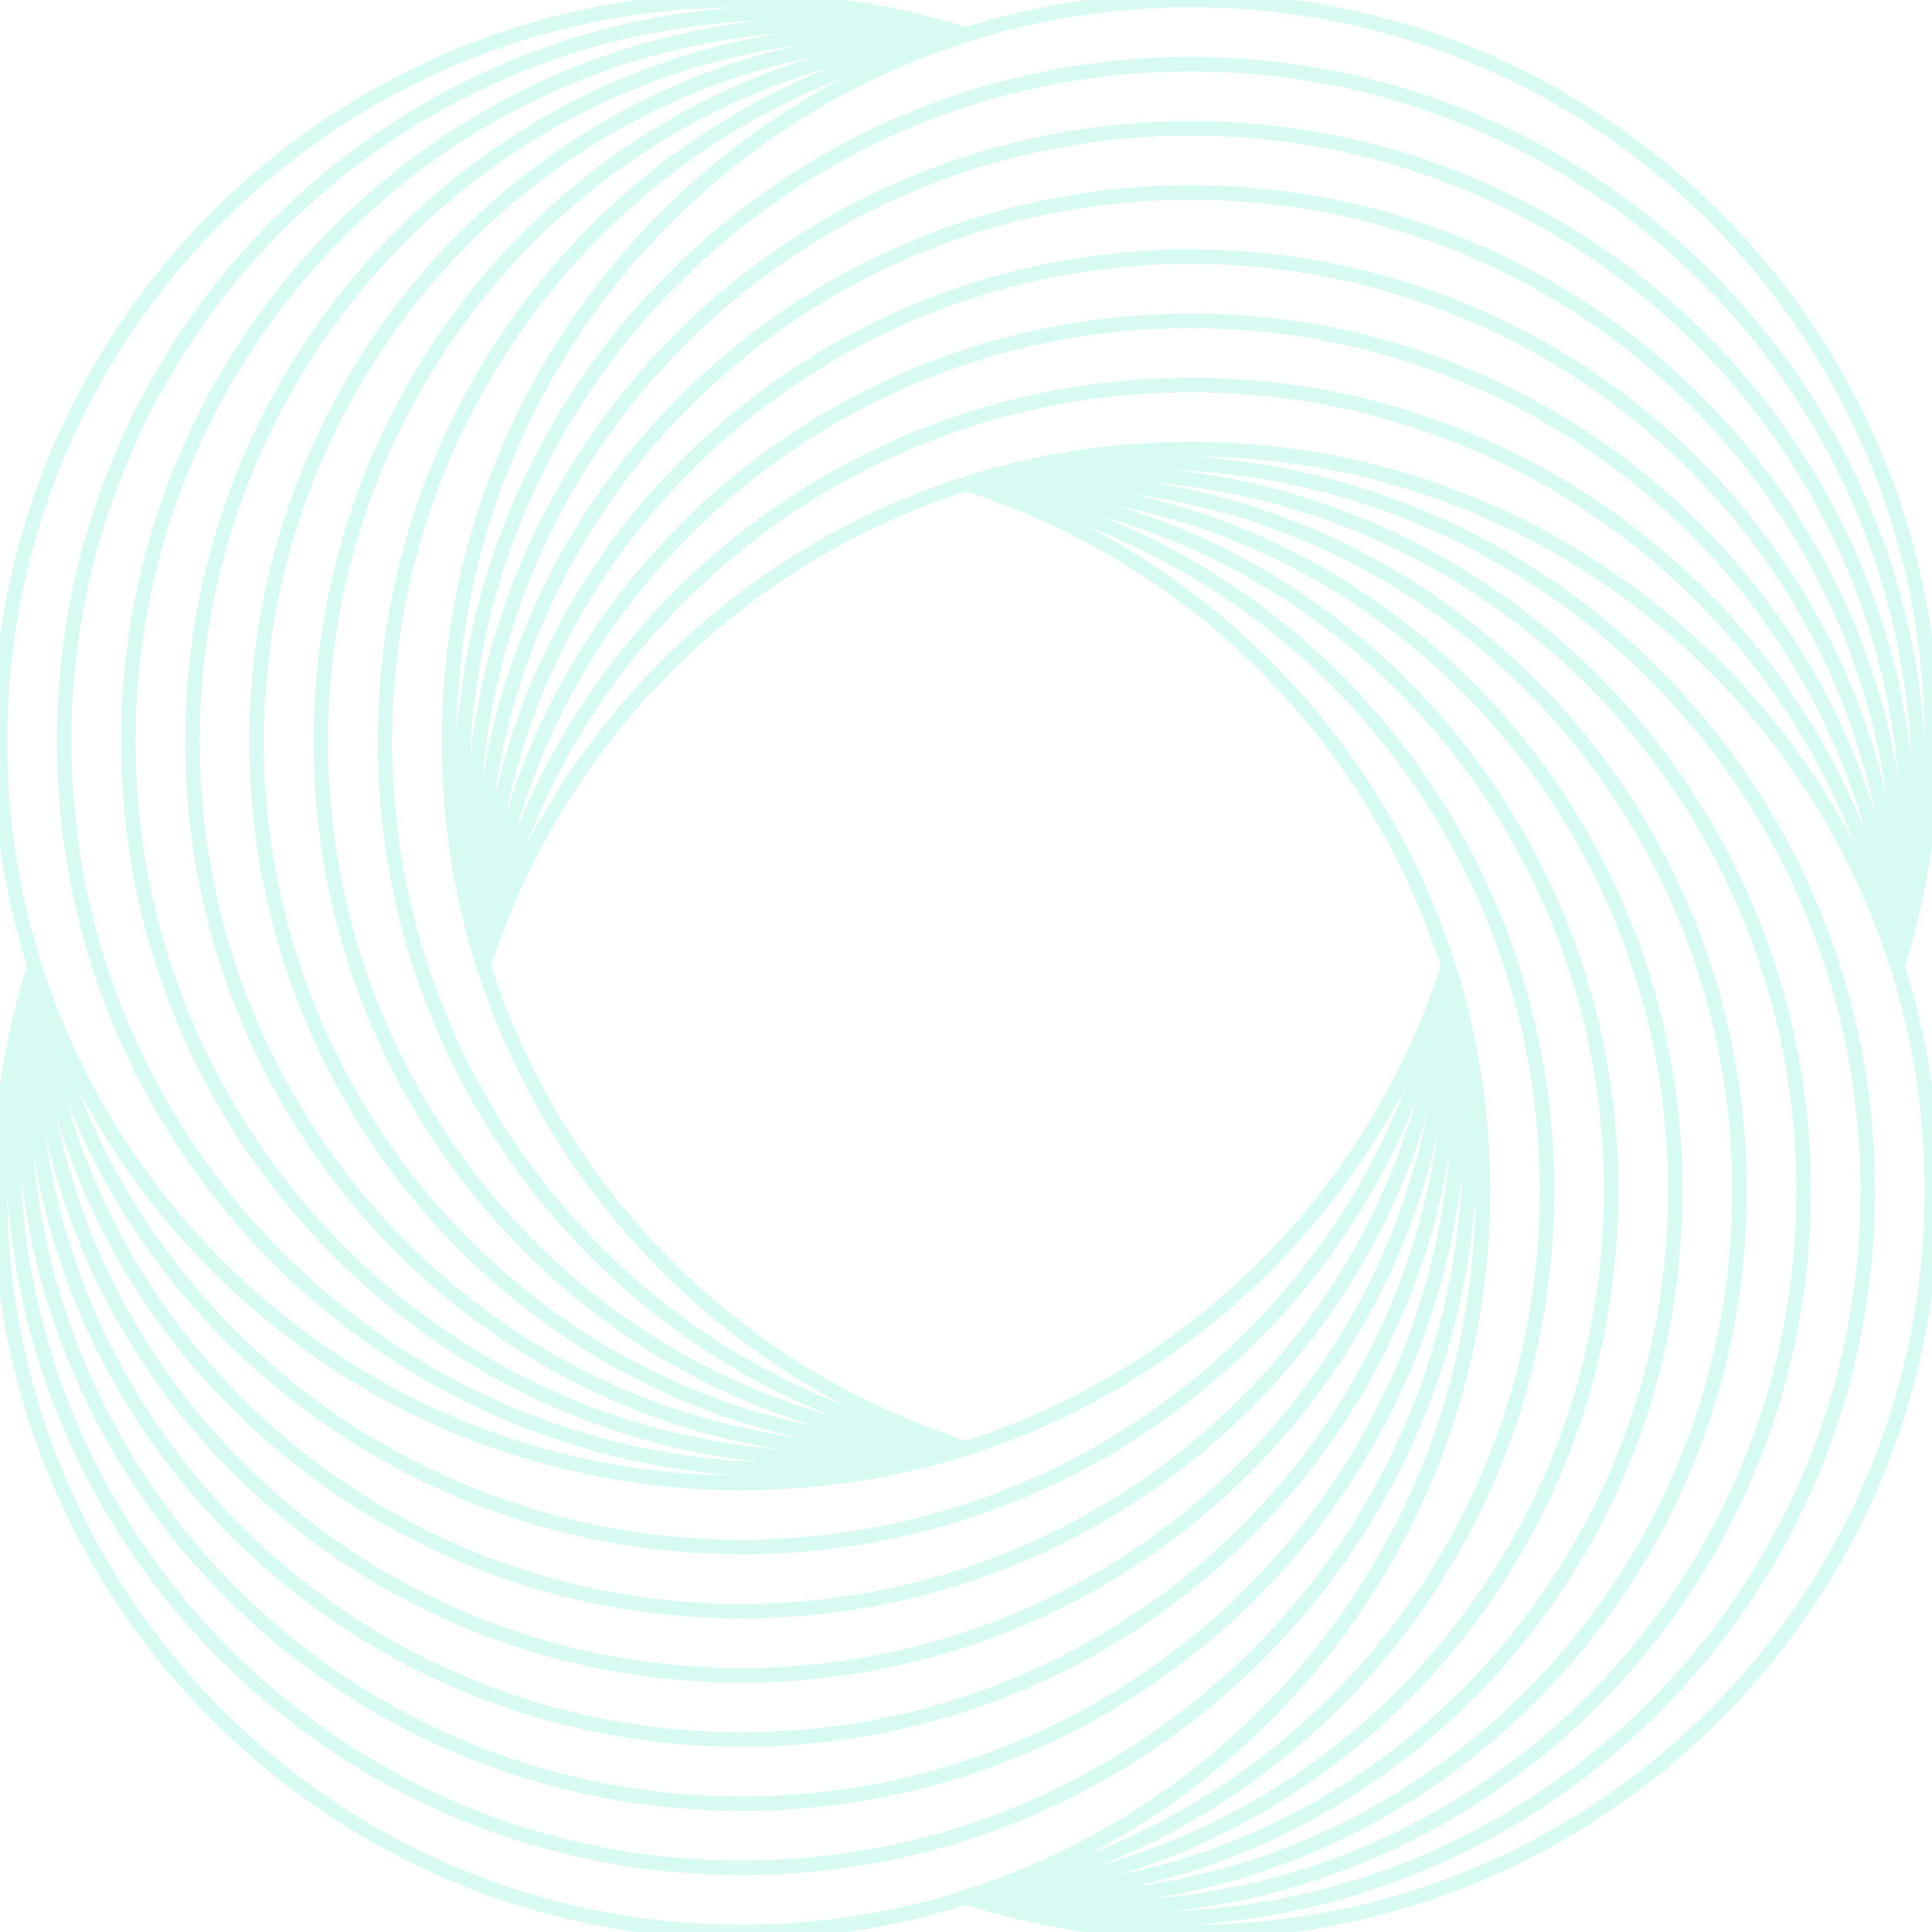 <svg width="160" height="160" viewBox="0 0 160 160" fill="none" xmlns="http://www.w3.org/2000/svg">
<g clip-path="url(#clip0_2685_3083)">
<g opacity="0.4">
<path d="M80 119.935C74.134 121.804 67.879 122.804 61.402 122.804C27.481 122.804 0 95.304 0 61.402C0 27.481 27.481 0 61.402 0C67.879 0 74.134 0.999 80 2.868" stroke="#9AF2DF" stroke-width="1.2" stroke-miterlimit="10"/>
<path d="M80 2.868C74.391 1.45 68.475 0.837 62.403 1.131C30.666 2.636 5.314 29.048 5.314 61.402C5.314 93.737 30.666 120.165 62.403 121.671C68.475 121.966 74.391 121.353 80 119.935" stroke="#9AF2DF" stroke-width="1.2" stroke-miterlimit="10"/>
<path d="M80 2.869C74.648 1.902 69.072 1.674 63.403 2.263C33.85 5.273 10.627 30.616 10.627 61.402C10.627 92.171 33.85 117.526 63.403 120.539C69.072 121.129 74.648 120.902 80 119.935" stroke="#9AF2DF" stroke-width="1.2" stroke-miterlimit="10"/>
<path d="M80 2.868C74.906 2.352 69.668 2.51 64.404 3.394C37.035 7.909 15.941 32.183 15.941 61.402C15.941 90.603 37.035 114.887 64.403 119.406C69.668 120.291 74.906 120.45 80 119.935" stroke="#9AF2DF" stroke-width="1.2" stroke-miterlimit="10"/>
<path d="M80 2.868C75.163 2.803 70.265 3.347 65.404 4.526C40.22 10.545 21.255 33.751 21.255 61.402C21.255 89.037 40.22 112.248 65.404 118.274C70.265 119.454 75.163 119.998 80 119.935" stroke="#9AF2DF" stroke-width="1.2" stroke-miterlimit="10"/>
<path d="M80 2.868C75.421 3.254 70.862 4.183 66.405 5.657C43.405 13.181 26.569 35.318 26.569 61.402C26.569 87.469 43.405 109.609 66.404 117.141C70.861 118.616 75.421 119.547 80 119.935" stroke="#9AF2DF" stroke-width="1.2" stroke-miterlimit="10"/>
<path d="M80 2.868C75.678 3.705 71.458 5.02 67.405 6.788C46.59 15.817 31.883 36.885 31.883 61.402C31.883 85.902 46.59 106.97 67.405 116.008C71.458 117.779 75.678 119.095 80 119.935" stroke="#9AF2DF" stroke-width="1.2" stroke-miterlimit="10"/>
<path d="M80 2.868C55.184 10.733 37.196 33.958 37.196 61.402C37.196 88.827 55.184 112.052 80 119.935" stroke="#9AF2DF" stroke-width="1.2" stroke-miterlimit="10"/>
<path d="M40.065 80C38.196 74.134 37.197 67.879 37.197 61.402C37.197 27.481 64.696 0 98.598 0C132.519 0 160 27.481 160 61.402C160 67.879 159.001 74.134 157.132 80" stroke="#9AF2DF" stroke-width="1.2" stroke-miterlimit="10"/>
<path d="M157.132 80C158.55 74.391 159.164 68.475 158.869 62.403C157.364 30.666 130.952 5.314 98.598 5.314C66.263 5.314 39.836 30.666 38.329 62.403C38.034 68.475 38.648 74.391 40.065 80" stroke="#9AF2DF" stroke-width="1.2" stroke-miterlimit="10"/>
<path d="M157.132 80C158.099 74.648 158.327 69.072 157.737 63.403C154.728 33.85 129.384 10.627 98.598 10.627C67.83 10.627 42.474 33.85 39.461 63.403C38.871 69.072 39.099 74.648 40.065 80" stroke="#9AF2DF" stroke-width="1.2" stroke-miterlimit="10"/>
<path d="M157.132 80C157.648 74.906 157.49 69.668 156.606 64.404C152.092 37.035 127.817 15.941 98.599 15.941C69.397 15.941 45.113 37.035 40.594 64.403C39.709 69.668 39.55 74.906 40.065 80" stroke="#9AF2DF" stroke-width="1.2" stroke-miterlimit="10"/>
<path d="M157.132 80C157.197 75.163 156.654 70.265 155.475 65.404C149.455 40.22 126.25 21.255 98.599 21.255C70.964 21.255 47.752 40.22 41.727 65.404C40.547 70.265 40.002 75.163 40.065 80" stroke="#9AF2DF" stroke-width="1.2" stroke-miterlimit="10"/>
<path d="M157.132 80C156.746 75.421 155.817 70.862 154.343 66.405C146.819 43.405 124.682 26.569 98.598 26.569C72.531 26.569 50.391 43.405 42.859 66.404C41.384 70.861 40.453 75.421 40.065 80" stroke="#9AF2DF" stroke-width="1.2" stroke-miterlimit="10"/>
<path d="M157.132 80C156.295 75.678 154.98 71.458 153.212 67.405C144.183 46.59 123.115 31.883 98.598 31.883C74.098 31.883 53.03 46.59 43.992 67.405C42.221 71.458 40.905 75.678 40.065 80" stroke="#9AF2DF" stroke-width="1.2" stroke-miterlimit="10"/>
<path d="M157.132 80C149.267 55.184 126.042 37.196 98.598 37.196C71.173 37.196 47.948 55.184 40.065 80" stroke="#9AF2DF" stroke-width="1.2" stroke-miterlimit="10"/>
<path d="M80 40.065C85.866 38.196 92.121 37.196 98.598 37.196C132.519 37.196 160 64.696 160 98.598C160 132.519 132.519 160 98.598 160C92.121 160 85.866 159.001 80 157.131" stroke="#9AF2DF" stroke-width="1.2" stroke-miterlimit="10"/>
<path d="M80 157.131C85.609 158.549 91.525 159.163 97.598 158.868C129.334 157.363 154.686 130.951 154.686 98.598C154.686 66.263 129.334 39.835 97.598 38.329C91.525 38.034 85.609 38.647 80 40.065" stroke="#9AF2DF" stroke-width="1.2" stroke-miterlimit="10"/>
<path d="M80 157.132C85.352 158.099 90.928 158.327 96.597 157.737C126.149 154.728 149.372 129.384 149.372 98.598C149.372 67.83 126.15 42.474 96.597 39.461C90.928 38.871 85.352 39.099 80 40.065" stroke="#9AF2DF" stroke-width="1.2" stroke-miterlimit="10"/>
<path d="M80 157.131C85.094 157.647 90.332 157.49 95.597 156.606C122.965 152.091 144.059 127.817 144.059 98.598C144.059 69.397 122.965 45.113 95.597 40.594C90.332 39.709 85.094 39.55 80 40.065" stroke="#9AF2DF" stroke-width="1.2" stroke-miterlimit="10"/>
<path d="M80 157.131C84.837 157.196 89.735 156.653 94.596 155.474C119.78 149.455 138.745 126.249 138.745 98.598C138.745 70.963 119.78 47.752 94.596 41.726C89.735 40.546 84.837 40.001 80 40.065" stroke="#9AF2DF" stroke-width="1.2" stroke-miterlimit="10"/>
<path d="M80 157.131C84.579 156.745 89.138 155.816 93.595 154.343C116.595 146.818 133.431 124.682 133.431 98.598C133.431 72.53 116.595 50.39 93.596 42.858C89.139 41.383 84.579 40.453 80 40.065" stroke="#9AF2DF" stroke-width="1.2" stroke-miterlimit="10"/>
<path d="M80 157.131C84.322 156.294 88.542 154.98 92.595 153.211C113.41 144.182 128.117 123.115 128.117 98.598C128.117 74.097 113.41 53.029 92.595 43.991C88.542 42.221 84.322 40.904 80 40.065" stroke="#9AF2DF" stroke-width="1.2" stroke-miterlimit="10"/>
<path d="M80 157.131C104.816 149.266 122.804 126.042 122.804 98.598C122.804 71.172 104.816 47.948 80 40.065" stroke="#9AF2DF" stroke-width="1.2" stroke-miterlimit="10"/>
<path d="M119.935 80C121.804 85.866 122.804 92.121 122.804 98.598C122.804 132.519 95.304 160 61.402 160C27.481 160 0 132.519 0 98.598C0 92.121 0.999 85.866 2.868 80" stroke="#9AF2DF" stroke-width="1.2" stroke-miterlimit="10"/>
<path d="M2.868 80C1.45 85.609 0.837 91.525 1.131 97.598C2.636 129.334 29.048 154.686 61.402 154.686C93.737 154.686 120.165 129.334 121.671 97.598C121.966 91.525 121.353 85.609 119.935 80" stroke="#9AF2DF" stroke-width="1.2" stroke-miterlimit="10"/>
<path d="M2.868 80C1.901 85.352 1.673 90.928 2.263 96.597C5.272 126.149 30.616 149.372 61.402 149.372C92.17 149.372 117.526 126.15 120.539 96.597C121.129 90.928 120.901 85.352 119.935 80" stroke="#9AF2DF" stroke-width="1.2" stroke-miterlimit="10"/>
<path d="M2.869 80C2.353 85.094 2.51 90.332 3.394 95.597C7.909 122.965 32.183 144.059 61.402 144.059C90.603 144.059 114.887 122.965 119.406 95.597C120.291 90.332 120.45 85.094 119.935 80" stroke="#9AF2DF" stroke-width="1.2" stroke-miterlimit="10"/>
<path d="M2.868 80C2.803 84.837 3.347 89.735 4.526 94.596C10.545 119.78 33.751 138.745 61.402 138.745C89.037 138.745 112.248 119.78 118.274 94.596C119.454 89.735 119.998 84.837 119.935 80" stroke="#9AF2DF" stroke-width="1.2" stroke-miterlimit="10"/>
<path d="M2.868 80C3.254 84.579 4.183 89.138 5.657 93.595C13.181 116.595 35.318 133.431 61.402 133.431C87.469 133.431 109.609 116.595 117.141 93.596C118.616 89.139 119.547 84.579 119.935 80" stroke="#9AF2DF" stroke-width="1.2" stroke-miterlimit="10"/>
<path d="M2.868 80C3.705 84.322 5.02 88.542 6.788 92.595C15.817 113.41 36.885 128.117 61.402 128.117C85.902 128.117 106.971 113.41 116.009 92.595C117.779 88.542 119.096 84.322 119.935 80" stroke="#9AF2DF" stroke-width="1.2" stroke-miterlimit="10"/>
<path d="M2.868 80C10.733 104.816 33.958 122.804 61.402 122.804C88.827 122.804 112.052 104.816 119.935 80" stroke="#9AF2DF" stroke-width="1.2" stroke-miterlimit="10"/>
</g>
</g>
<defs>
<clipPath id="clip0_2685_3083">
<rect width="160" height="160" fill="white"/>
</clipPath>
</defs>
</svg>
